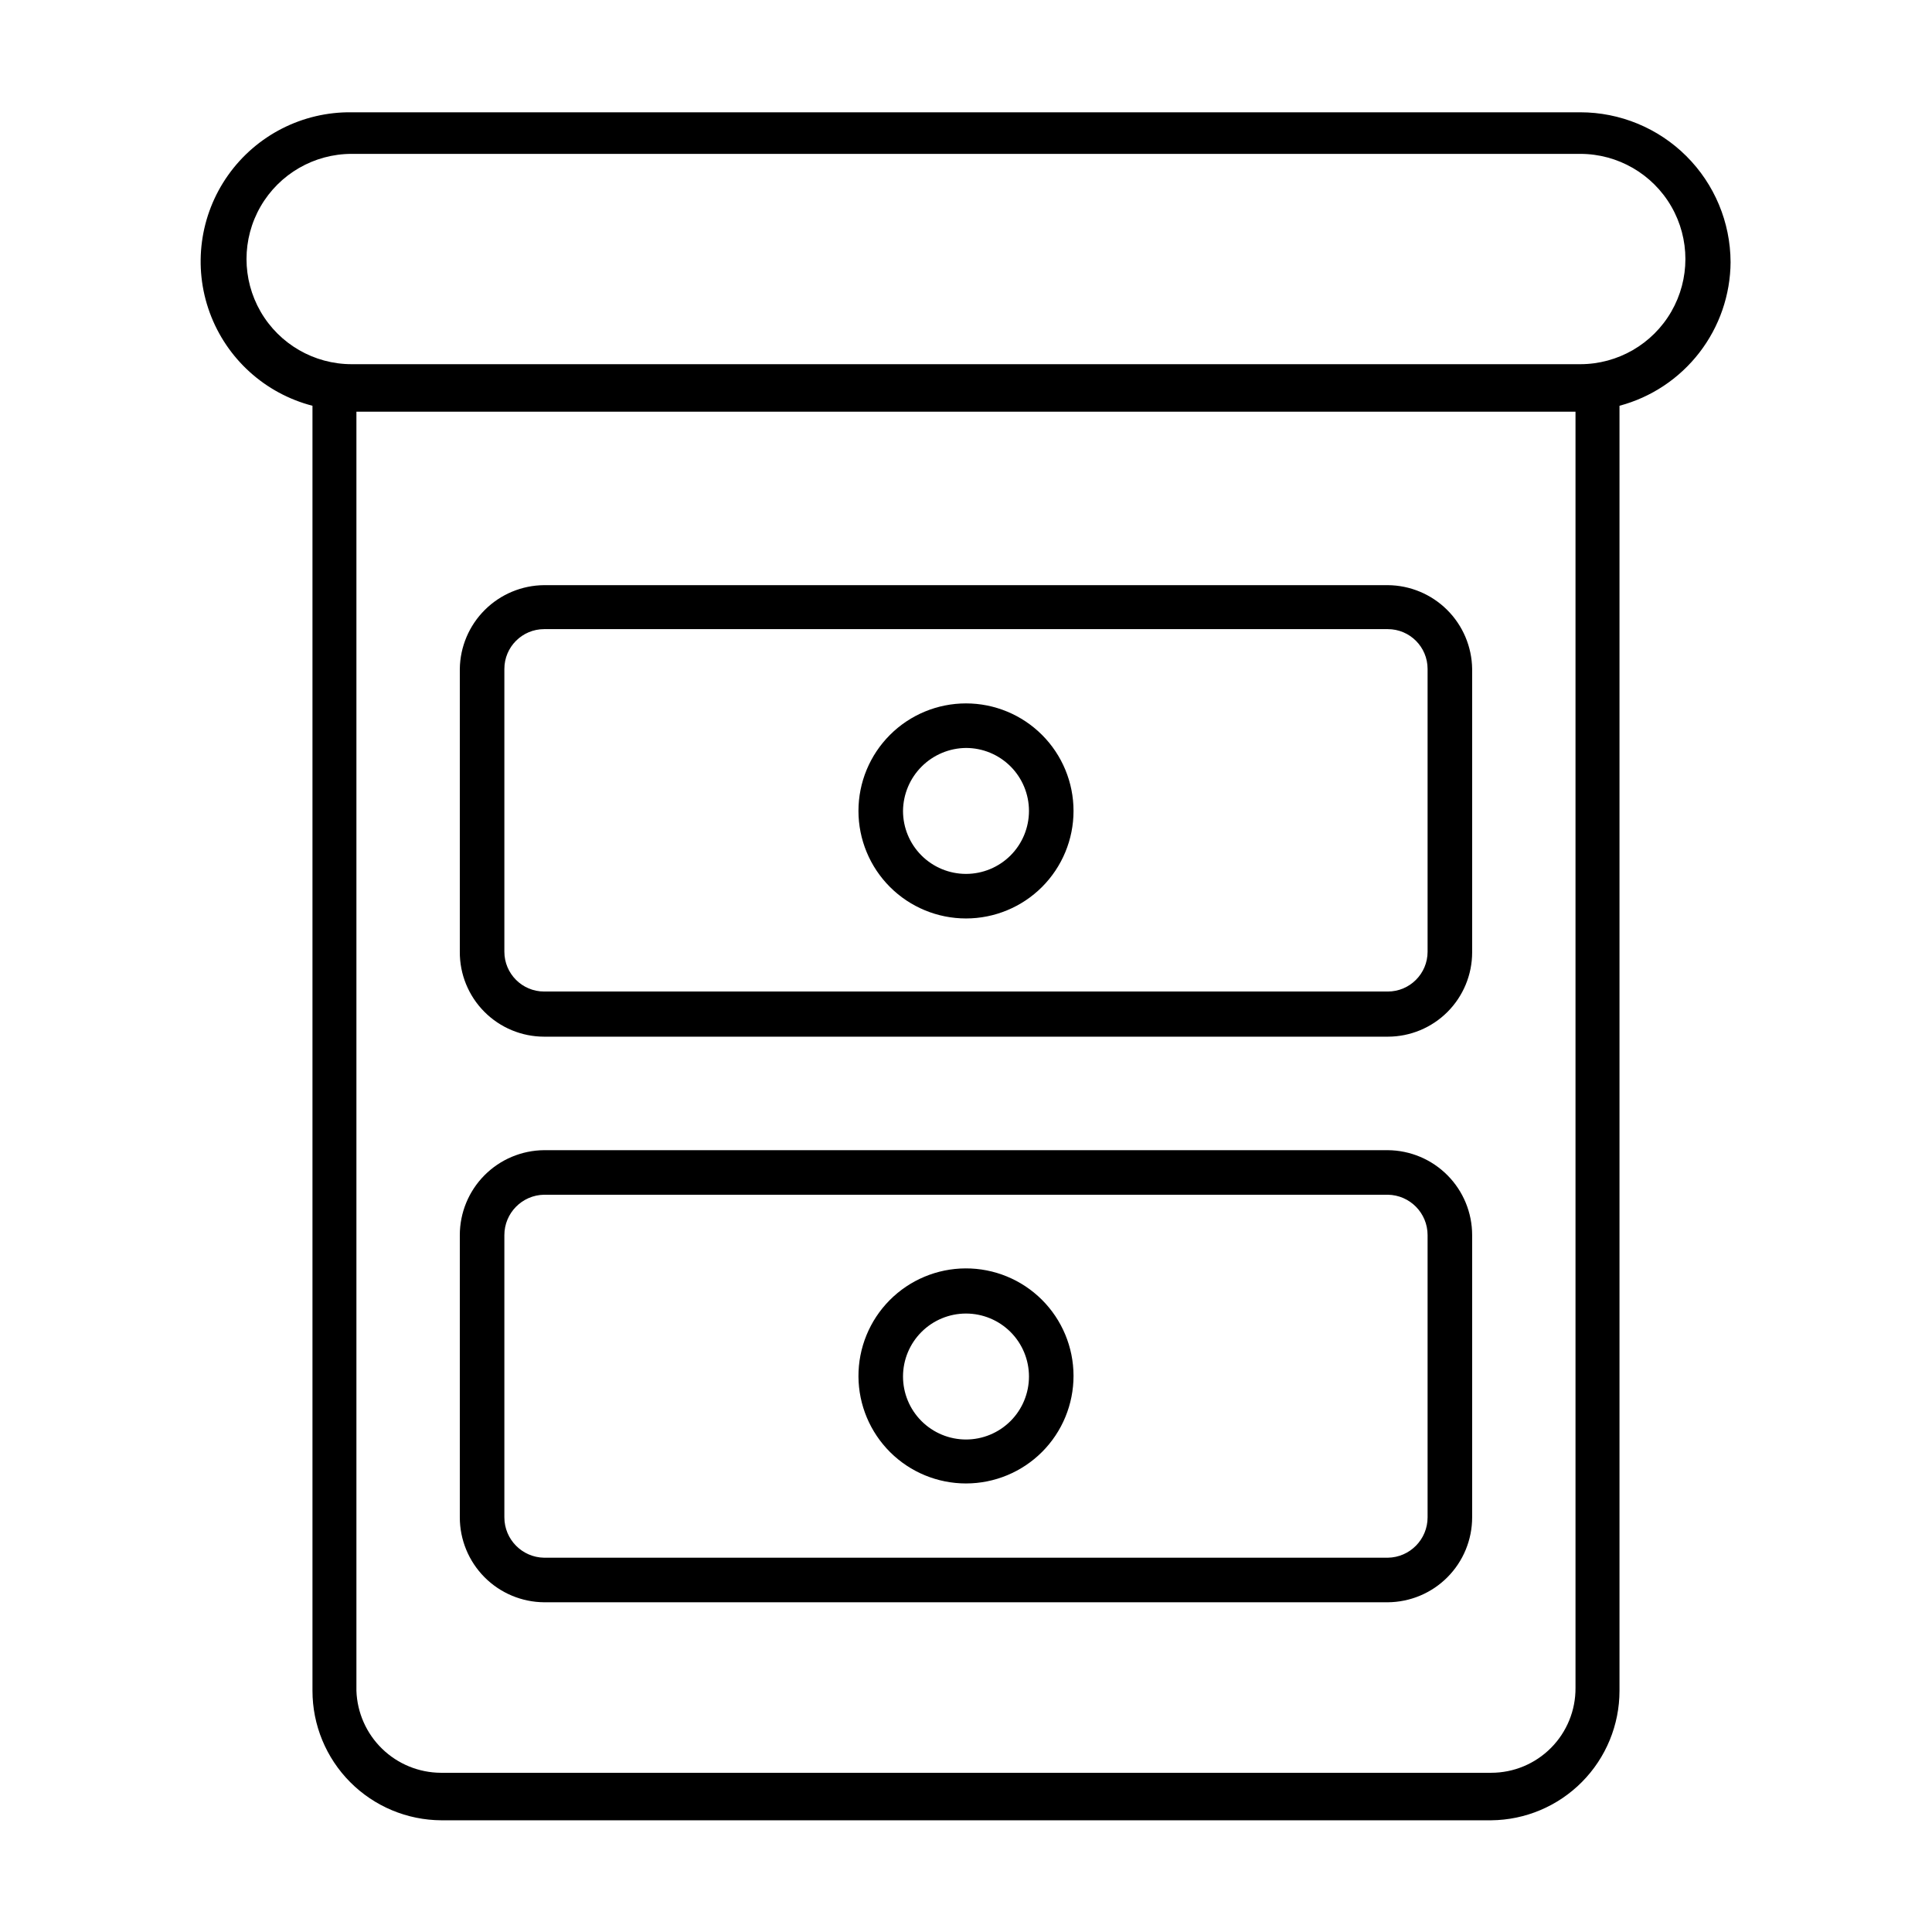 <?xml version="1.0" encoding="UTF-8"?>
<!-- Uploaded to: SVG Repo, www.svgrepo.com, Generator: SVG Repo Mixer Tools -->
<svg fill="#000000" width="800px" height="800px" version="1.1" viewBox="144 144 512 512" xmlns="http://www.w3.org/2000/svg">
 <g>
  <path d="m602.62 213.43c-0.043-10.535-4.258-20.625-11.723-28.062s-17.574-11.609-28.109-11.609h-325.59c-12.992-0.168-25.238 6.066-32.75 16.668-7.512 10.602-9.332 24.223-4.867 36.426 4.469 12.203 14.648 21.43 27.227 24.68v340.54c0 9.078 3.598 17.785 10 24.215 6.402 6.434 15.09 10.066 24.168 10.109h278.2c9.047-0.082 17.699-3.734 24.066-10.164 6.367-6.426 9.941-15.109 9.941-24.16v-340.54c8.406-2.242 15.84-7.188 21.16-14.074 5.32-6.883 8.23-15.324 8.281-24.027zm-41.094 377.86v0.004c0.043 5.957-2.293 11.684-6.492 15.91-4.195 4.227-9.906 6.606-15.863 6.602h-278.36c-5.809-0.035-11.379-2.316-15.547-6.367-4.164-4.047-6.606-9.551-6.809-15.359v-338.97h323.07zm1.258-350.78-325.59 0.004c-9.953 0-19.152-5.312-24.133-13.934-4.977-8.621-4.977-19.246 0-27.867 4.981-8.621 14.18-13.934 24.133-13.934h325.59c9.953 0 19.156 5.312 24.133 13.934 4.977 8.621 4.977 19.246 0 27.867-4.977 8.621-14.18 13.934-24.133 13.934z"/>
  <path d="m288.21 418.73h223.57c5.93 0 11.617-2.356 15.809-6.547 4.191-4.195 6.547-9.879 6.547-15.809v-75.102c-0.082-5.887-2.469-11.512-6.648-15.66-4.18-4.152-9.816-6.496-15.707-6.539h-223.57c-5.891 0.043-11.527 2.387-15.707 6.539-4.18 4.148-6.566 9.773-6.648 15.66v74.941c-0.043 5.957 2.293 11.684 6.492 15.91 4.195 4.227 9.906 6.606 15.863 6.606zm-10.547-97.457c0-5.824 4.723-10.547 10.547-10.547h223.57c5.824 0 10.547 4.723 10.547 10.547v74.941c0 5.828-4.723 10.551-10.547 10.551h-223.57c-5.824 0-10.547-4.723-10.547-10.551z"/>
  <path d="m400 387.4c7.555 0 14.805-3 20.148-8.344 5.344-5.348 8.348-12.594 8.348-20.152s-3.004-14.805-8.348-20.148-12.594-8.348-20.148-8.348c-7.559 0-14.809 3.004-20.152 8.348s-8.348 12.59-8.348 20.148 3.004 14.805 8.348 20.152c5.344 5.344 12.594 8.344 20.152 8.344zm0-45.184c4.426 0 8.668 1.758 11.801 4.887 3.129 3.129 4.887 7.375 4.887 11.801s-1.758 8.672-4.887 11.801c-3.133 3.129-7.375 4.887-11.801 4.887s-8.672-1.758-11.801-4.887c-3.133-3.129-4.891-7.375-4.891-11.801 0.043-4.414 1.812-8.633 4.934-11.754 3.121-3.121 7.344-4.894 11.758-4.934z"/>
  <path d="m400 537.13c7.566 0 14.82-3.008 20.168-8.363 5.344-5.356 8.34-12.617 8.328-20.188-0.016-7.566-3.039-14.816-8.402-20.152-5.367-5.336-12.633-8.316-20.199-8.289-7.57 0.027-14.812 3.062-20.141 8.438-5.324 5.375-8.293 12.648-8.254 20.215 0.043 7.531 3.062 14.738 8.402 20.051 5.34 5.309 12.566 8.289 20.098 8.289zm0-45.027c4.426 0 8.668 1.758 11.801 4.887 3.129 3.129 4.887 7.375 4.887 11.801 0 4.426-1.758 8.672-4.887 11.801-3.133 3.129-7.375 4.891-11.801 4.891s-8.672-1.762-11.801-4.891c-3.133-3.129-4.891-7.375-4.891-11.801 0-4.426 1.758-8.672 4.891-11.801 3.129-3.129 7.375-4.887 11.801-4.887z"/>
  <path d="m288.21 568.62h223.57c5.945-0.043 11.629-2.434 15.816-6.648 4.191-4.219 6.539-9.922 6.539-15.867v-74.781c0-5.945-2.348-11.648-6.539-15.867-4.188-4.215-9.871-6.606-15.816-6.648h-223.57c-5.941 0.043-11.629 2.434-15.816 6.648-4.188 4.219-6.539 9.922-6.539 15.867v74.785-0.004c0 5.945 2.352 11.648 6.539 15.867 4.188 4.215 9.875 6.606 15.816 6.648zm-10.547-97.297c0-5.852 4.695-10.621 10.547-10.707h223.57c5.852 0.086 10.551 4.856 10.547 10.707v74.785-0.004c0.004 5.852-4.695 10.621-10.547 10.707h-223.57c-5.852-0.086-10.547-4.856-10.547-10.707z"/>
 </g>
</svg>